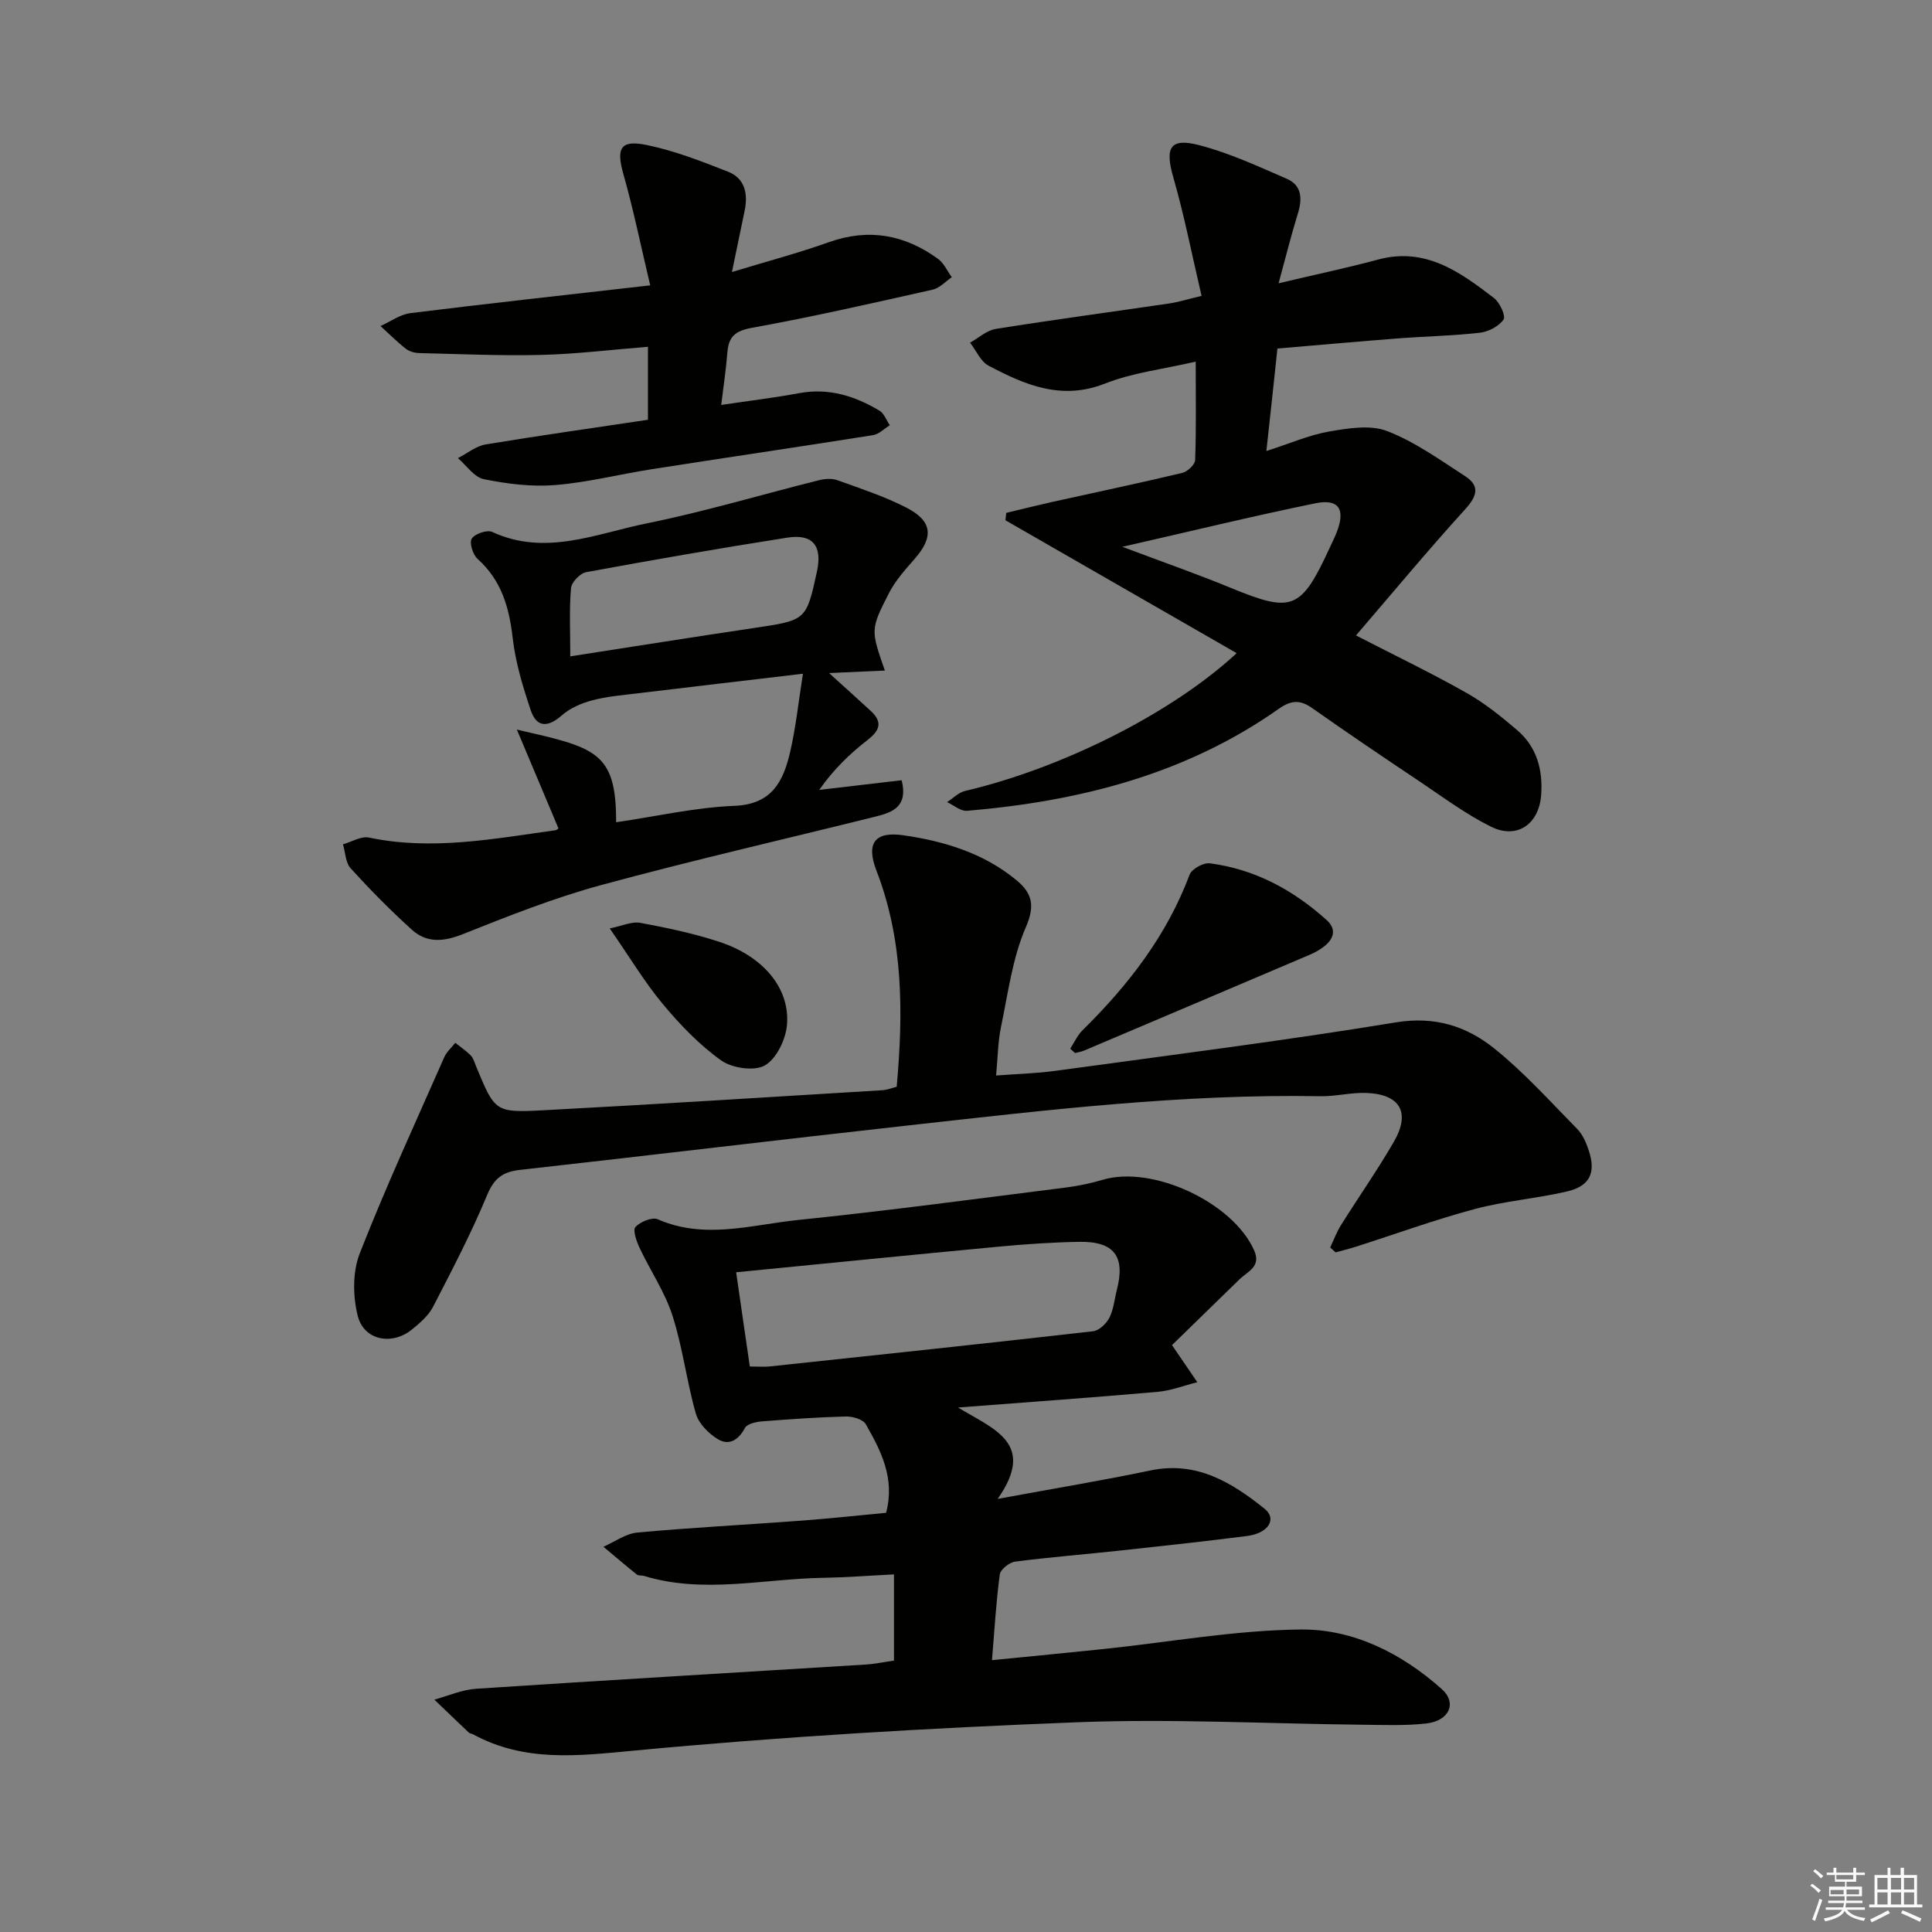 <svg enable-background="new 0 0 400 400" viewBox="0 0 400 400" xmlns="http://www.w3.org/2000/svg"><rect x="0" y="0" width="400" height="400" fill="#808080" stroke="none"/><g fill="#010100"><path d="m183.46 313.21c1.88-7.2-1.08-12.85-4.21-18.34-.58-1.02-2.74-1.64-4.15-1.6-5.82.15-11.63.56-17.43 1.02-1.21.1-2.99.52-3.44 1.36-1.35 2.54-3.33 3.71-5.63 2.3-1.91-1.17-3.94-3.21-4.53-5.27-1.91-6.68-2.72-13.69-4.84-20.29-1.58-4.9-4.6-9.33-6.82-14.05-.63-1.35-1.44-3.66-.85-4.3 1.01-1.09 3.47-2.11 4.63-1.6 9.69 4.25 19.39 1.14 28.98.15 18.5-1.9 36.94-4.39 55.39-6.71 2.63-.33 5.25-.88 7.79-1.63 10.32-3.04 26.93 4.72 31.31 14.63 1.5 3.38-1.31 4.32-3 5.96-4.81 4.68-9.62 9.37-14.01 13.65 2.22 3.26 3.73 5.47 5.24 7.68-2.75.69-5.47 1.76-8.26 2-13.19 1.16-26.41 2.1-41.28 3.24 7.42 4.51 16.27 7.39 8.21 18.92 11.88-2.19 21.8-3.83 31.64-5.89 9.53-2 16.8 2.47 23.62 7.93 2.63 2.11.78 5.08-3.62 5.64-8.73 1.11-17.48 2.07-26.23 3.01-7.27.79-14.56 1.36-21.81 2.3-1.2.16-3.03 1.62-3.17 2.67-.76 5.7-1.09 11.45-1.61 17.73 8.14-.81 15.68-1.53 23.21-2.32 13.55-1.42 27.08-3.88 40.64-4.03 10.95-.13 20.96 4.93 29.26 12.32 3.24 2.88 1.57 6.6-3.21 7.14-4.28.48-8.65.3-12.98.26-19.81-.2-39.64-1.28-59.41-.51-30.55 1.19-61.11 2.98-91.54 5.86-11.68 1.1-22.7 2.45-33.39-3.36-.29-.16-.69-.17-.91-.38-2.39-2.26-4.75-4.54-7.12-6.81 2.87-.78 5.72-2.06 8.63-2.25 26.87-1.77 53.75-3.34 80.62-5.01 1.96-.12 3.91-.54 5.91-.82 0-5.83 0-11.42 0-17.85-5.19.26-9.92.63-14.65.71-12.38.2-24.8 3.37-37.13-.4-.47-.14-1.12 0-1.46-.28-2.34-1.88-4.62-3.83-6.92-5.75 2.34-1.02 4.61-2.72 7.02-2.94 11.08-1.03 22.21-1.59 33.31-2.42 6.13-.44 12.22-1.11 18.2-1.67zm-31.05-49.8c1.11 7.63 1.97 13.58 2.83 19.51 1.87 0 3.04.11 4.19-.02 22.3-2.37 44.6-4.74 66.88-7.28 1.25-.14 2.75-1.58 3.38-2.81.88-1.72 1.04-3.82 1.54-5.74 1.8-6.97-.55-10.1-7.87-9.96-5.48.1-10.96.47-16.42.98-17.82 1.68-35.63 3.47-54.53 5.32z"/><path d="m262.19 93.38c4.84-1.55 8.83-3.31 13-4.04 3.94-.68 8.51-1.44 12.01-.09 5.74 2.22 10.93 5.96 16.16 9.35 3.1 2.02 2.45 4.13-.01 6.84-7.67 8.43-14.95 17.21-22.61 26.12 8.34 4.29 15.76 7.86 22.91 11.91 3.72 2.1 7.13 4.86 10.4 7.64 4.1 3.48 5.41 8.19 5.03 13.48-.44 6.01-4.96 9.25-10.38 6.57-5.17-2.56-9.88-6.08-14.7-9.31-7.47-5-14.92-10.02-22.26-15.2-2.55-1.81-4.38-1.73-7.01.12-19.32 13.61-41.38 19.14-64.53 21.1-1.31.11-2.75-1.17-4.12-1.8 1.24-.79 2.38-2 3.72-2.31 20.09-4.72 42.77-16.06 56.24-28.53-16.1-9.25-31.98-18.38-47.87-27.51.05-.51.1-1.02.16-1.53 3.1-.74 6.19-1.52 9.3-2.22 9.05-2.01 18.12-3.91 27.14-6.06 1.08-.26 2.64-1.71 2.67-2.66.24-6.46.12-12.93.12-20.38-6.72 1.56-13.05 2.28-18.77 4.54-9.03 3.56-16.58.28-24.12-3.7-1.65-.88-2.57-3.14-3.83-4.77 1.77-.98 3.45-2.54 5.32-2.84 11.97-1.91 23.98-3.52 35.97-5.28 1.78-.26 3.51-.81 6.64-1.56-1.95-8.32-3.55-16.54-5.85-24.55-1.77-6.15-.71-8.25 5.43-6.64 6.2 1.62 12.14 4.37 18.05 6.94 3.16 1.37 3.26 4.15 2.3 7.23-1.36 4.38-2.46 8.85-3.98 14.41 7.55-1.79 14.12-3.17 20.59-4.91 9.82-2.65 16.97 2.58 24 7.96 1.2.92 2.49 3.73 1.98 4.46-.97 1.4-3.12 2.53-4.91 2.73-5.61.64-11.27.74-16.91 1.17-8.25.64-16.5 1.38-24.99 2.1-.74 7.01-1.45 13.55-2.29 21.22zm-29.82 19.83c8.47 3.19 15.5 5.64 22.37 8.47 12.81 5.28 14.61 4.64 20.56-8.27.48-1.05 1.01-2.09 1.43-3.16 1.89-4.79.49-7.06-4.44-6.04-12.94 2.65-25.78 5.78-39.92 9z"/><path d="m275.4 258.28c.73-1.54 1.33-3.18 2.23-4.62 3.62-5.78 7.54-11.37 10.95-17.26 3.52-6.09 1.3-9.88-5.76-10.12-3.13-.11-6.29.74-9.43.68-28.52-.51-56.76 2.87-85.01 6.01-26.91 2.99-53.79 6.23-80.7 9.24-3.5.39-5.34 1.66-6.79 5.13-3.29 7.92-7.27 15.56-11.21 23.18-.95 1.85-2.72 3.38-4.38 4.73-4.16 3.38-9.96 2.27-11.24-2.83-1.01-4.05-1.08-9.07.41-12.89 5.38-13.74 11.57-27.16 17.52-40.67.49-1.1 1.5-1.98 2.27-2.96 1.08.87 2.25 1.64 3.21 2.63.55.56.77 1.45 1.09 2.22 3.9 9.4 3.91 9.65 13.89 9.12 23.41-1.24 46.81-2.73 70.21-4.15.96-.06 1.91-.44 2.99-.71 1.37-15.28 1.41-30.26-4.2-44.78-2.17-5.62-.36-8.15 5.56-7.3 8.46 1.22 16.58 3.67 23.36 9.24 3.26 2.68 4.02 5.2 2.02 9.8-2.79 6.41-3.68 13.68-5.14 20.63-.64 3.06-.66 6.24-1.02 10.07 4.25-.32 8.31-.42 12.31-.97 23.51-3.22 47.07-6.19 70.47-10.03 8.08-1.33 14.65.81 20.39 5.42 6.18 4.97 11.55 10.96 17.14 16.64 1.12 1.14 1.84 2.8 2.36 4.35 1.59 4.7.3 7.5-4.51 8.61-6.3 1.46-12.84 1.96-19.07 3.63-8.31 2.23-16.43 5.19-24.64 7.81-1.37.44-2.77.78-4.16 1.16-.38-.33-.75-.67-1.12-1.01z"/><path d="m183.2 138.83c-4.05.18-7.56.34-11.55.52 3.13 2.84 5.91 5.33 8.65 7.86 2.48 2.29 1.87 4.02-.69 6-3.73 2.9-7.14 6.22-9.99 10.33 5.63-.66 11.25-1.32 17.06-2 1.36 5.46-1.88 6.65-5.35 7.51-18.98 4.72-38.06 9.08-56.93 14.21-9.73 2.65-19.18 6.4-28.56 10.14-3.98 1.59-7.47 1.89-10.58-.92-4.43-4.01-8.64-8.28-12.66-12.7-1.07-1.17-1.09-3.29-1.59-4.97 1.8-.51 3.76-1.74 5.39-1.4 13.03 2.74 25.8.25 38.62-1.52.27-.04.5-.32.6-.39-2.76-6.56-5.51-13.08-8.61-20.45 16.19 3.73 20.6 4.45 20.55 19.19 8.22-1.2 16.34-3.07 24.51-3.4 7.77-.31 10.1-5.09 11.5-11.07 1.19-5.09 1.73-10.34 2.67-16.28-12.06 1.43-23.21 2.72-34.35 4.07-3.13.38-6.3.64-9.33 1.45-2.21.59-4.53 1.6-6.23 3.09-2.9 2.55-5.24 2.56-6.46-1.09-1.62-4.84-3.14-9.84-3.72-14.89-.73-6.37-2.32-11.97-7.27-16.4-.98-.87-1.75-3.35-1.21-4.2.64-1.01 3.17-1.88 4.23-1.39 11.04 5.09 21.55.34 32.04-1.78 11.96-2.42 23.69-5.95 35.55-8.91 1.22-.31 2.71-.44 3.85-.03 4.82 1.73 9.74 3.35 14.28 5.67 5.46 2.79 5.72 6.1 1.74 10.64-1.95 2.22-3.99 4.5-5.32 7.1-3.87 7.56-3.74 7.63-.84 16.01zm-65.13-2.94c13.17-2.04 25.59-4.02 38.04-5.87 10.81-1.61 10.82-1.55 13.03-11.69 1.15-5.3-.84-7.85-6.12-7.02-13.92 2.18-27.8 4.6-41.66 7.15-1.26.23-3.03 2.08-3.14 3.31-.38 4.43-.15 8.92-.15 14.12z"/><path d="m134.15 86.91c0-5.3 0-9.73 0-15.11-7.65.61-14.84 1.5-22.05 1.68-8.42.21-16.85-.18-25.28-.38-.95-.02-2.07-.32-2.8-.9-1.84-1.44-3.51-3.12-5.24-4.7 2.06-.92 4.05-2.4 6.19-2.67 16.1-2 32.23-3.76 49.65-5.75-1.99-8.37-3.49-15.75-5.54-22.98-1.52-5.36-.69-7.2 4.76-6.09 5.78 1.18 11.4 3.38 16.92 5.55 3.43 1.35 4.13 4.52 3.43 7.97-.79 3.87-1.6 7.73-2.65 12.79 7.29-2.22 13.77-3.93 20.05-6.17 8.26-2.95 15.71-1.57 22.61 3.44 1.23.89 1.92 2.52 2.86 3.81-1.31.88-2.52 2.25-3.96 2.57-12.44 2.79-24.89 5.64-37.43 7.9-3.53.64-4.83 1.88-5.08 5.15-.25 3.3-.76 6.58-1.27 10.82 5.64-.84 10.94-1.48 16.19-2.45 6.09-1.12 11.49.6 16.57 3.63.97.58 1.44 1.99 2.15 3.02-1.15.7-2.24 1.85-3.47 2.05-15.24 2.42-30.51 4.66-45.75 7.04-6.72 1.05-13.36 2.76-20.11 3.3-4.86.39-9.91-.25-14.72-1.22-2-.4-3.6-2.84-5.37-4.36 1.91-.98 3.74-2.5 5.76-2.84 11.09-1.83 22.25-3.4 33.58-5.1z"/><path d="m221.58 217.12c.84-1.29 1.49-2.78 2.57-3.84 9.46-9.32 17.43-19.6 22.15-32.2.44-1.18 2.86-2.51 4.18-2.34 9.32 1.21 17.27 5.52 24.19 11.75 2.08 1.87 1.52 3.88-.54 5.47-.91.7-1.95 1.28-3.01 1.73-15.56 6.63-31.14 13.24-46.72 19.84-.57.24-1.21.33-1.82.49-.34-.3-.67-.6-1-.9z"/><path d="m126.24 192.22c2.59-.52 4.57-1.48 6.32-1.16 5.51 1.03 11.05 2.19 16.37 3.94 9.03 2.96 14.63 9.55 14.01 17.14-.24 3.03-2.16 7.04-4.58 8.44-2.17 1.26-6.78.58-9.05-1.03-4.52-3.22-8.5-7.38-12.08-11.67-3.79-4.55-6.86-9.71-10.99-15.66z"/></g><path d="m374.8 390.4.4-.4c.7.5 1.3 1 1.8 1.4l-.5.5c-.5-.6-1.1-1.1-1.7-1.5zm1 7.3-.6-.3c.5-1.4 1.1-2.8 1.5-4.3.2.1.4.2.6.3-.5 1.3-1 2.8-1.5 4.3zm-.4-10.3.4-.4c.4.3 1 .8 1.7 1.4l-.5.5c-.4-.5-1-1-1.6-1.5zm2.5.3h1.7v-1h.6v1h3.5v-1h.6v1h1.8v.5h-1.8v1.4h-2v1h3.2v2h-3.2v.9h3.3v.5h-3.4c0 .3-.1.6-.1.9h4v.5h-3.7c.7.9 1.9 1.5 3.8 1.7-.1.2-.2.4-.3.6-2.1-.4-3.5-1.1-4-2.1-.4 1-1.8 1.7-4 2.2-.1-.2-.2-.4-.3-.6 2.1-.4 3.4-1 3.8-1.8h-3.4v-.5h3.6c.1-.3.1-.6.2-.9h-3.3v-.5h3.4c0-.3 0-.6 0-.9h-3.2v-2h3.3v-1h-2.1v-1.4h-1.7v-.5zm1.1 3.5v1h2.7c0-.3 0-.4 0-.4 0-.1 0-.2 0-.2 0-.1 0-.2 0-.3h-2.7zm1.2-3v.9h3.5v-.9zm4.7 3h-2.6v.6.4h2.6z" fill="#fafafb"/><path d="m393.6 386.7h.6v1.5h2.7v6.1h1.1v.6h-11v-.6h1.1v-6.1h2.7v-1.5h.6v1.5h2.1v-1.5zm-2.7 8.8.4.6c-1.2.6-2.5 1.3-3.8 1.9-.1-.2-.2-.4-.3-.6 1.2-.6 2.5-1.2 3.7-1.9zm-2.2-6.7v2.4h2.1v-2.4zm0 3v2.5h2.1v-2.5zm2.8-3v2.4h2.1v-2.4zm0 3v2.5h2.1v-2.5zm6 6.1c-1.4-.7-2.7-1.3-3.9-1.8l.3-.6c1.5.6 2.7 1.2 3.9 1.7zm-1.2-9.1h-2.1v2.4h2.1zm-2.1 3v2.5h2.1v-2.5z" fill="#fafafb"/></svg>